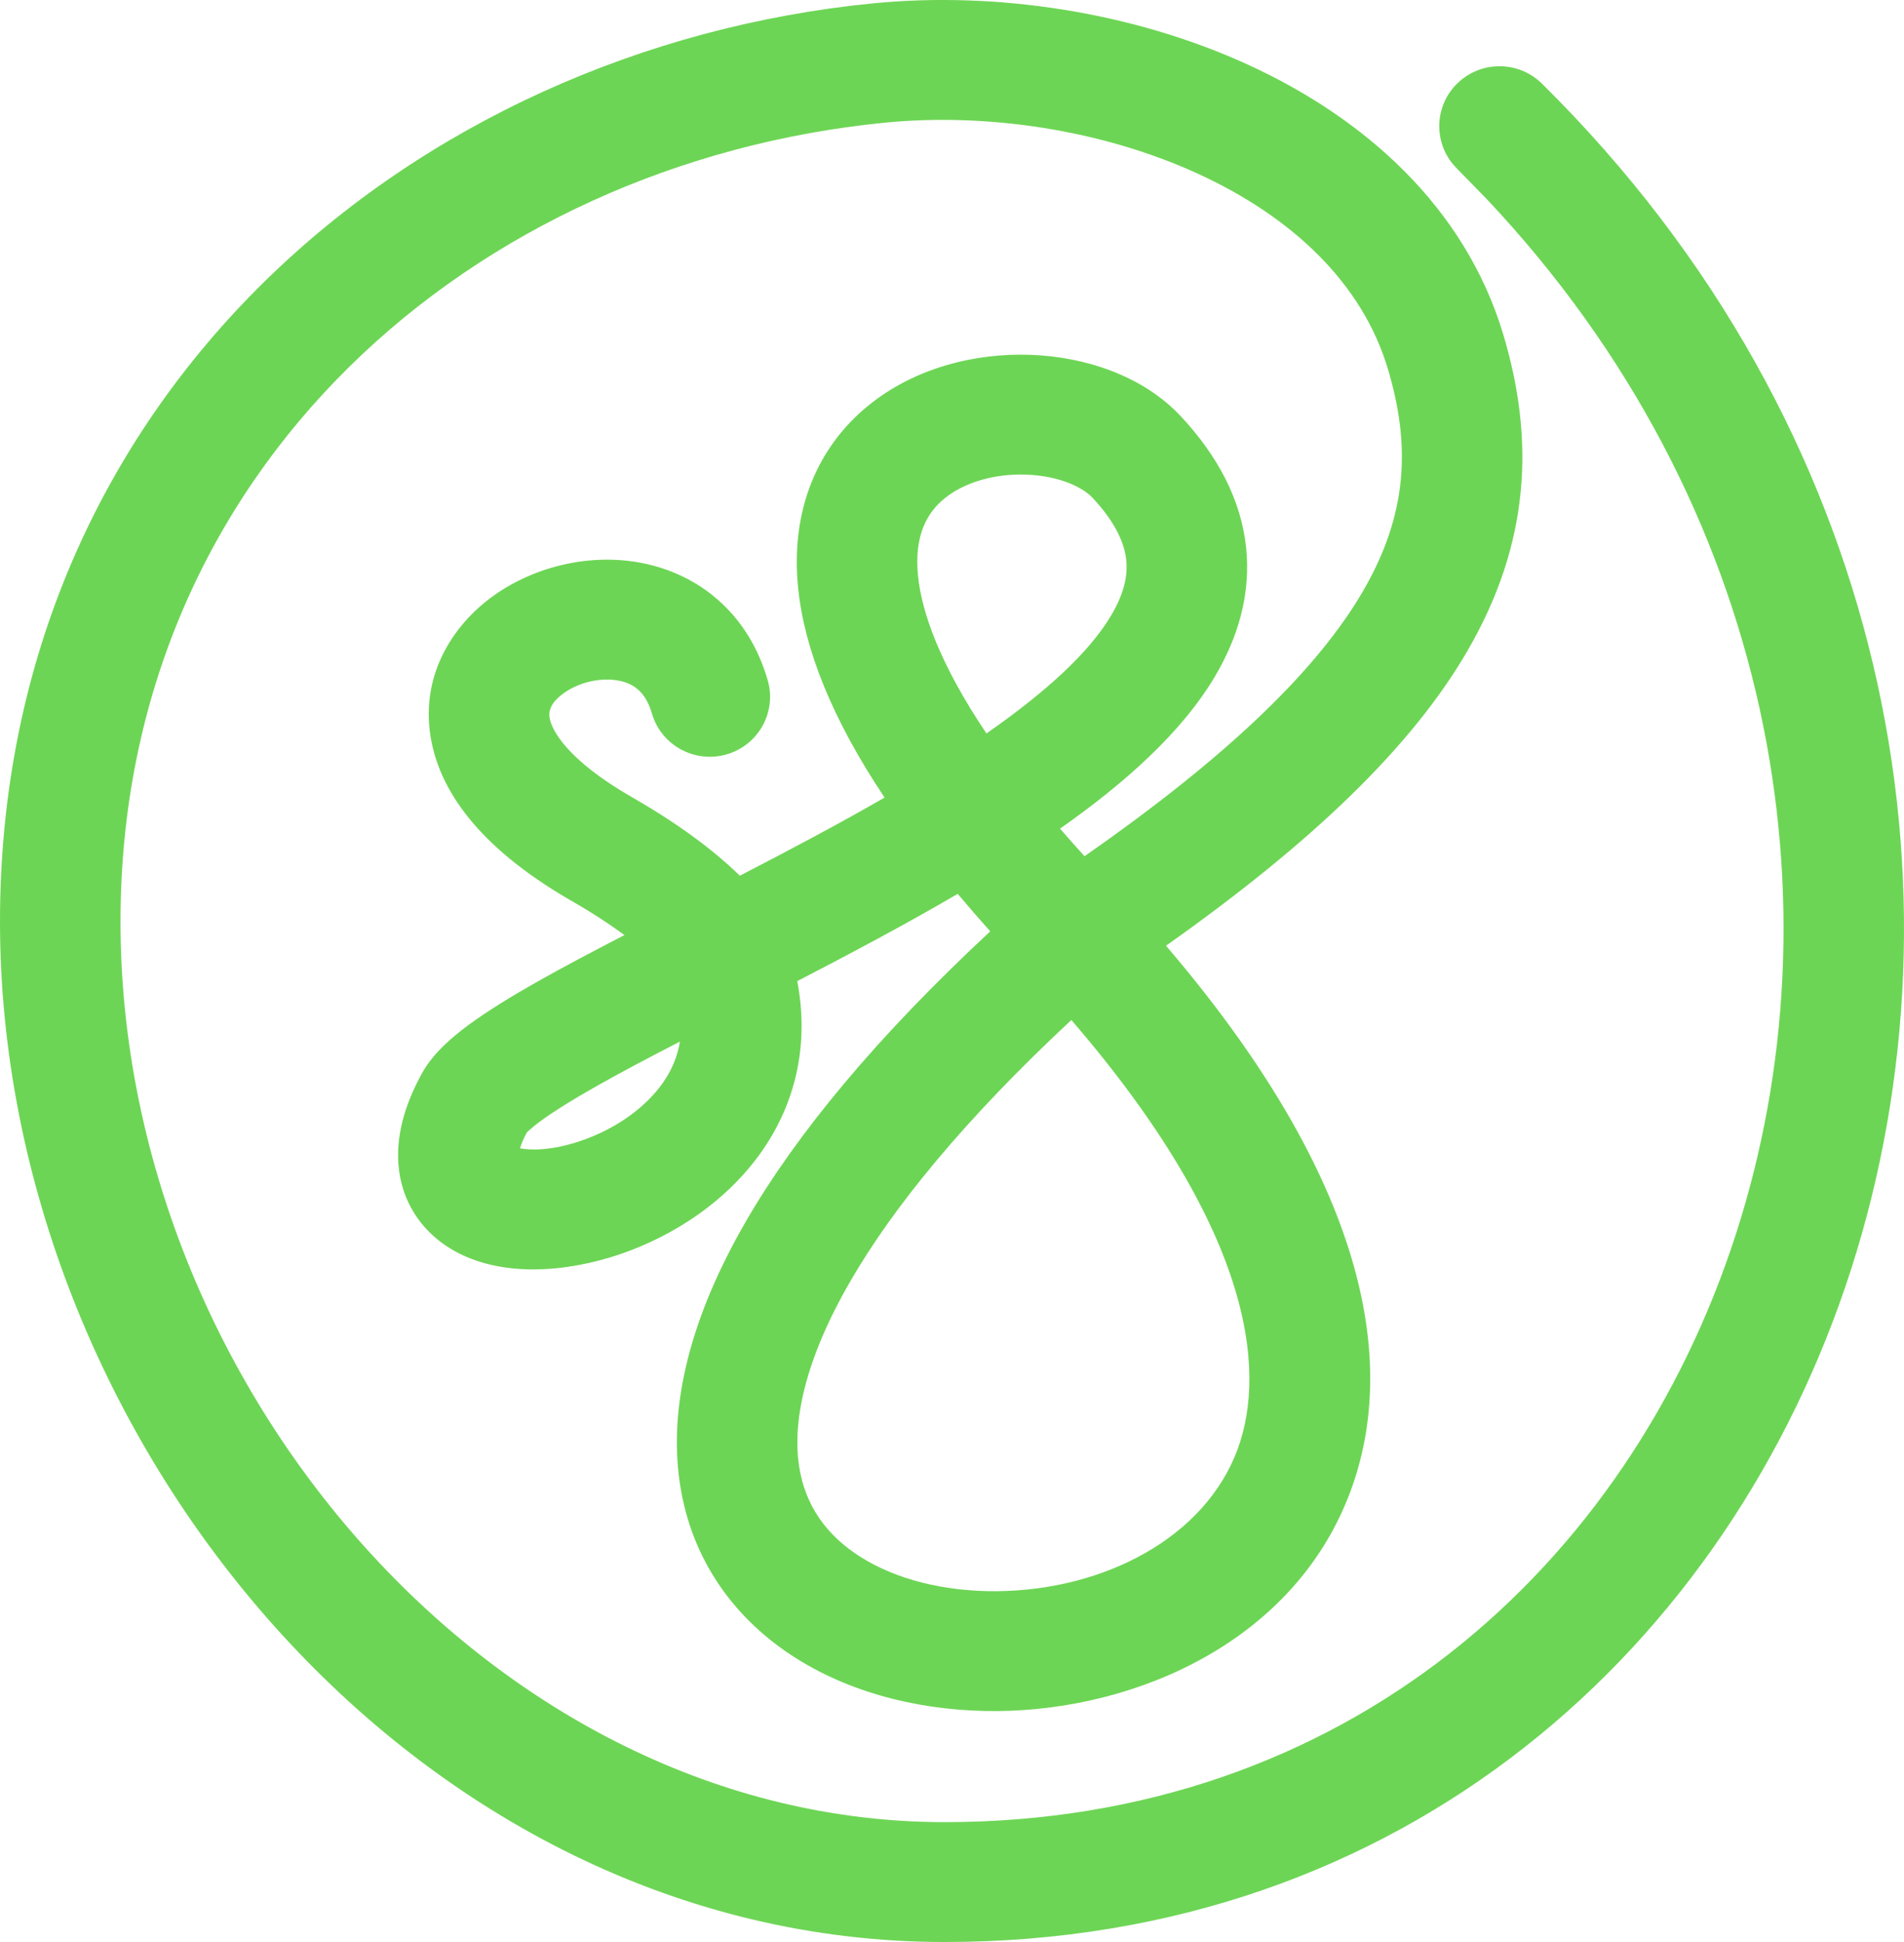 <svg width="51" height="52" viewBox="0 0 51 52" fill="none" xmlns="http://www.w3.org/2000/svg">
<path d="M39.021 2.247C39.649 1.619 40.671 1.615 41.303 2.24C50.663 11.487 52.831 23.875 49.585 33.981C46.333 44.102 37.602 52 25.299 52C11.128 52 0 38.52 0 24.676C0 10.558 11.089 1.302 23.381 0.09C26.662 -0.233 30.32 0.311 33.422 1.729C36.523 3.146 39.239 5.525 40.267 8.959C41.1 11.743 41.005 14.518 39.293 17.451C37.825 19.966 35.215 22.511 31.232 25.323C36.248 31.184 37.574 36.118 36.184 39.903C34.696 43.953 30.43 45.784 26.725 45.816C24.832 45.832 22.905 45.395 21.337 44.41C19.737 43.406 18.525 41.83 18.21 39.716C17.902 37.647 18.485 35.277 19.995 32.677C21.338 30.366 23.459 27.789 26.525 24.937C26.218 24.597 25.929 24.261 25.653 23.934C24.247 24.757 22.768 25.539 21.355 26.271C21.67 27.919 21.326 29.41 20.534 30.637C19.567 32.133 18.027 33.108 16.571 33.596C15.198 34.056 13.446 34.227 12.137 33.476C11.396 33.05 10.823 32.327 10.691 31.354C10.57 30.46 10.849 29.566 11.299 28.745C11.616 28.167 12.179 27.714 12.609 27.402C13.098 27.047 13.698 26.68 14.338 26.317C15.057 25.909 15.88 25.475 16.726 25.038C16.341 24.754 15.879 24.45 15.325 24.132C13.245 22.939 11.899 21.521 11.564 19.892C11.205 18.147 12.108 16.74 13.233 15.942C14.329 15.164 15.817 14.801 17.214 15.079C18.705 15.376 20.041 16.406 20.564 18.215L17.461 19.101C17.29 18.512 16.959 18.302 16.579 18.226C16.105 18.132 15.519 18.263 15.108 18.555C14.726 18.826 14.688 19.065 14.726 19.248C14.788 19.548 15.176 20.342 16.938 21.352C18.116 22.028 19.075 22.726 19.817 23.448C21.123 22.773 22.443 22.077 23.694 21.356C22.292 19.257 21.545 17.39 21.378 15.741C21.166 13.634 21.916 11.959 23.245 10.871C24.504 9.84 26.138 9.449 27.598 9.501C29.035 9.551 30.607 10.044 31.643 11.161C32.629 12.223 33.241 13.389 33.377 14.651C33.513 15.914 33.153 17.08 32.55 18.101C31.65 19.624 30.11 20.983 28.394 22.188C28.602 22.429 28.821 22.675 29.05 22.926C33.055 20.136 35.333 17.843 36.502 15.84C37.712 13.766 37.786 11.921 37.174 9.874C36.492 7.597 34.63 5.814 32.075 4.646C29.521 3.479 26.442 3.015 23.7 3.285C12.732 4.367 3.228 12.516 3.228 24.676C3.228 37.111 13.255 48.79 25.299 48.79C36.005 48.79 43.624 41.987 46.511 33.004C49.311 24.287 47.613 13.578 39.803 5.309L39.028 4.517L38.917 4.395C38.398 3.766 38.432 2.837 39.021 2.247ZM28.697 27.312C25.806 30.005 23.925 32.33 22.791 34.283C21.505 36.496 21.236 38.126 21.402 39.246C21.562 40.321 22.152 41.126 23.061 41.696C24 42.286 25.288 42.618 26.697 42.606C29.596 42.581 32.286 41.158 33.151 38.802C33.951 36.625 33.482 32.859 28.697 27.312ZM18.212 27.89C17.39 28.314 16.615 28.721 15.938 29.106C15.339 29.445 14.859 29.743 14.512 29.995C14.177 30.238 14.098 30.346 14.113 30.318C14.012 30.507 13.959 30.649 13.929 30.748C14.206 30.801 14.762 30.815 15.539 30.554C16.479 30.239 17.338 29.644 17.818 28.901C18.005 28.612 18.15 28.278 18.212 27.89ZM20.564 18.215C20.81 19.067 20.315 19.956 19.458 20.201C18.602 20.446 17.707 19.953 17.461 19.101L20.564 18.215ZM27.485 12.709C26.623 12.679 25.816 12.923 25.296 13.349C24.846 13.718 24.479 14.321 24.59 15.42C24.689 16.401 25.18 17.792 26.423 19.639C28.014 18.532 29.176 17.472 29.766 16.474C30.11 15.892 30.212 15.412 30.167 14.994C30.122 14.575 29.91 14.024 29.272 13.336C29.002 13.045 28.371 12.74 27.485 12.709Z" fill="#6DD555"/>
</svg>
